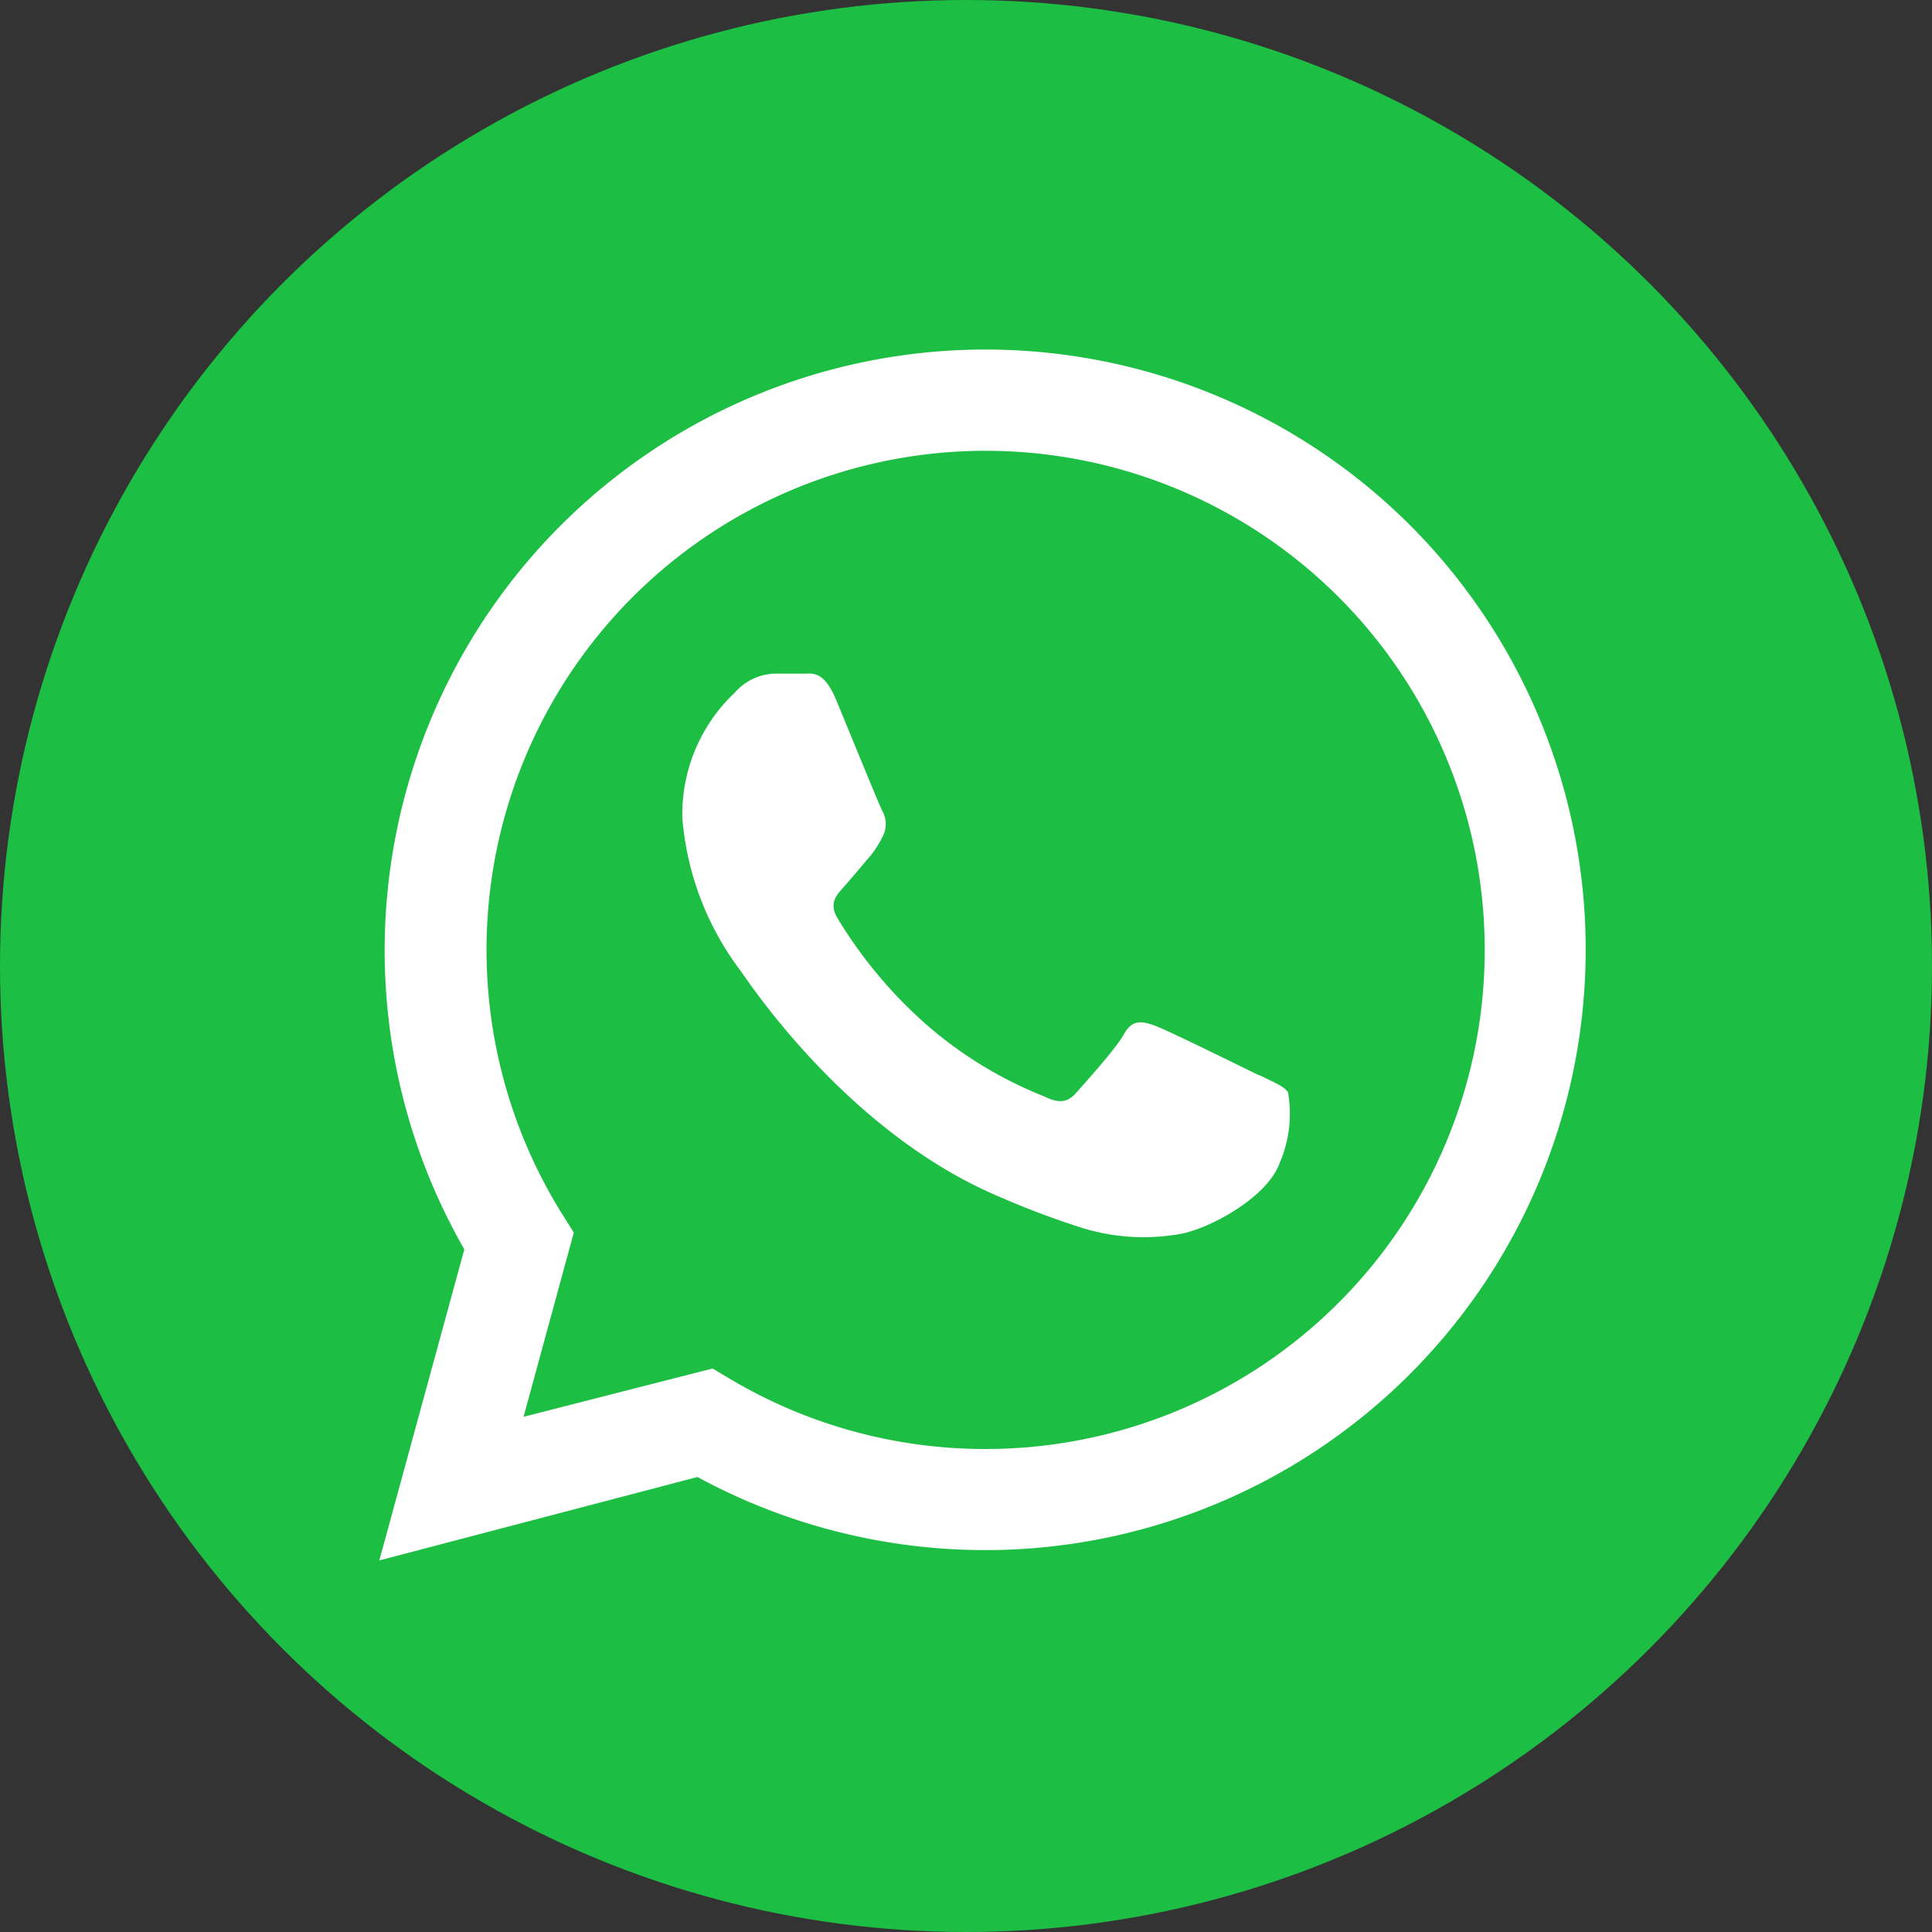 <?xml version="1.0" encoding="UTF-8"?> <svg xmlns="http://www.w3.org/2000/svg" viewBox="0 0 60 60"><rect x="0" y="0" width="60" height="60" fill="#333333" stroke="none"/> <defs> <style>.cls-1{fill:#1cbe43;}.cls-2{fill:#fff;}</style> </defs> <g id="Слой_2" data-name="Слой 2"> <g id="Слой_1-2" data-name="Слой 1"> <circle class="cls-1" cx="30" cy="30" r="30"></circle> <g id="logo"> <path class="cls-2" d="M43.78,16.3A18.66,18.66,0,0,0,14.42,38.8l-2.64,9.66,9.88-2.59a18.74,18.74,0,0,0,8.92,2.27h0A18.65,18.65,0,0,0,43.78,16.3ZM30.59,45h0a15.49,15.49,0,0,1-7.89-2.16l-.57-.34L16.26,44l1.56-5.72-.37-.59A15.5,15.5,0,1,1,30.59,45Zm8.5-11.61c-.47-.23-2.76-1.36-3.18-1.52s-.74-.23-1,.24-1.21,1.51-1.48,1.82-.54.35-1,.12a12.63,12.63,0,0,1-3.75-2.31A14.13,14.13,0,0,1,26,28.5c-.27-.47,0-.72.2-.95s.47-.54.7-.82A3.06,3.06,0,0,0,27.4,26a.84.84,0,0,0,0-.82c-.12-.23-1.05-2.53-1.44-3.46s-.76-.79-1-.8l-.9,0a1.71,1.71,0,0,0-1.24.59,5.19,5.19,0,0,0-1.63,3.88A9.06,9.06,0,0,0,23,30.15c.23.31,3.29,5,8,7a26,26,0,0,0,2.66,1,6.46,6.46,0,0,0,2.94.18c.89-.13,2.75-1.12,3.14-2.21A3.85,3.85,0,0,0,40,33.92C39.87,33.73,39.56,33.61,39.09,33.38Z"></path> </g> </g> </g> </svg> 